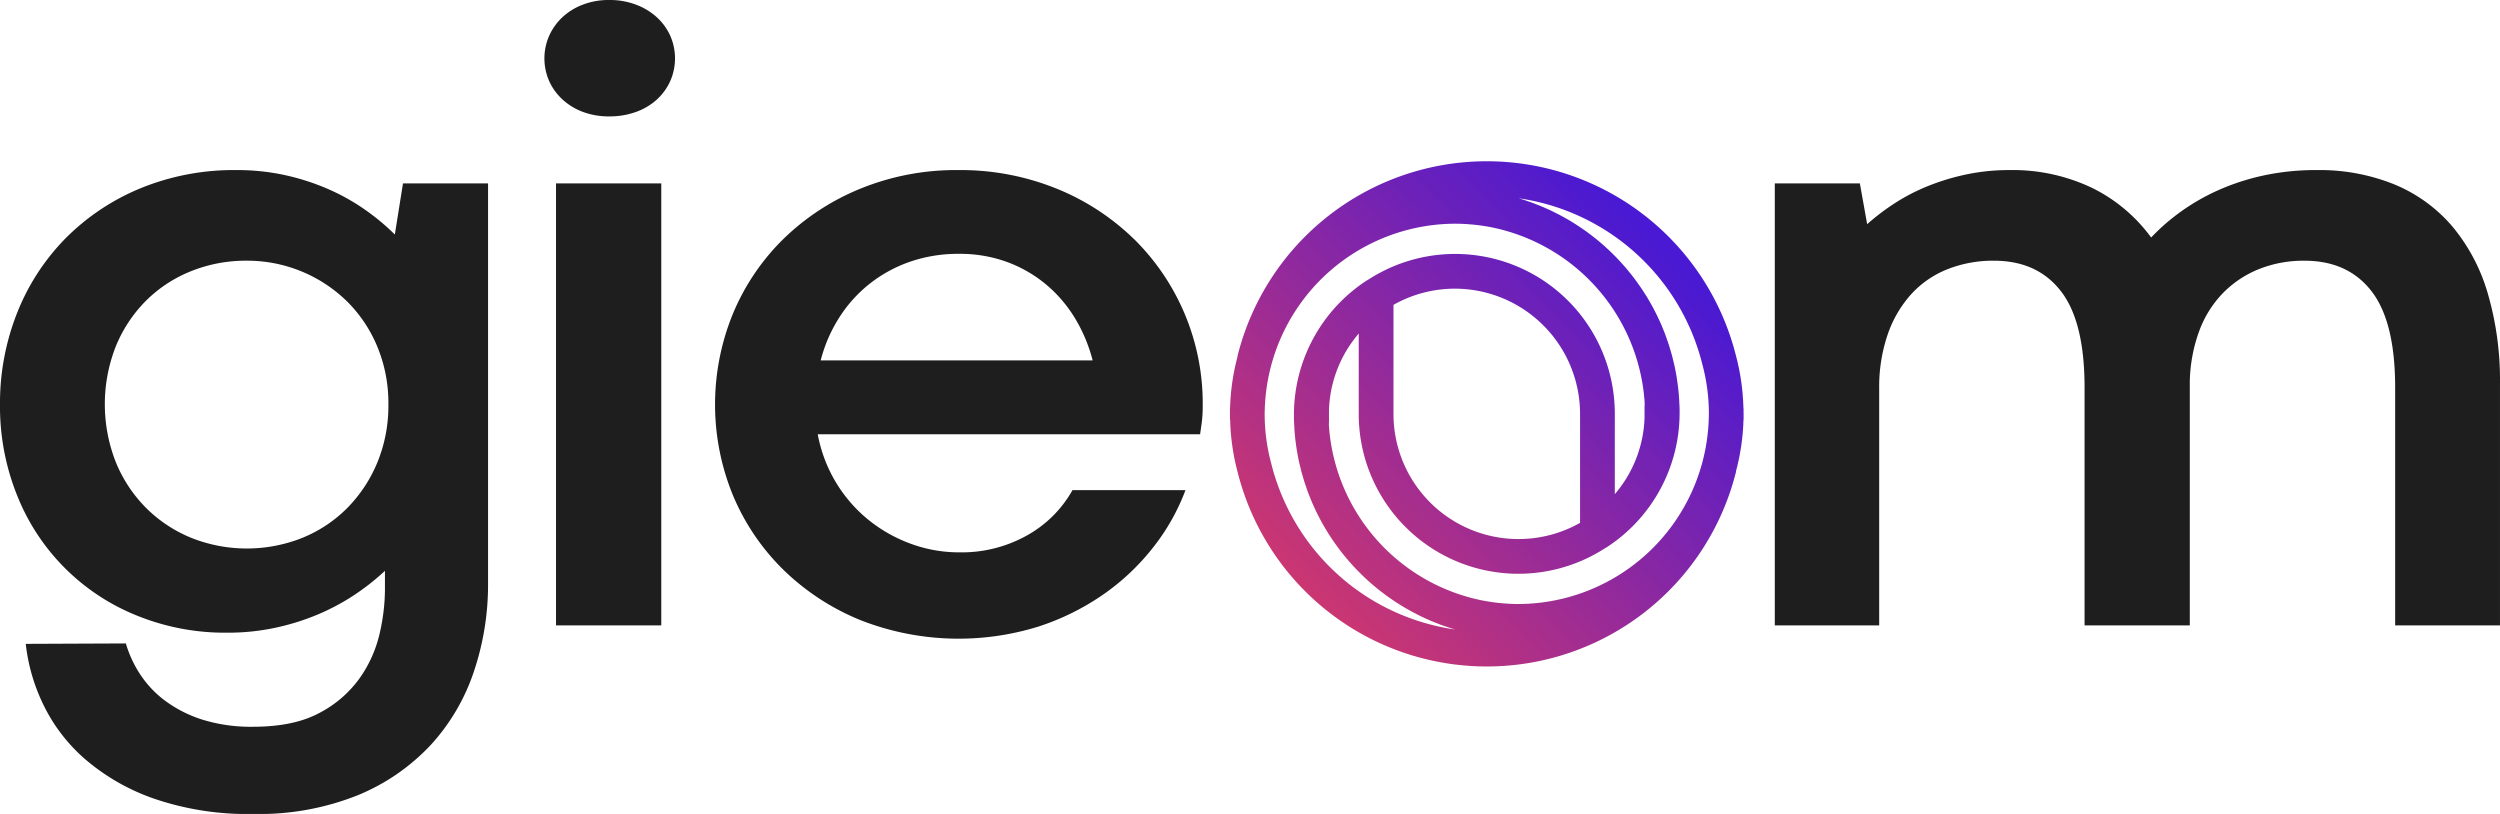<svg xmlns="http://www.w3.org/2000/svg" xmlns:xlink="http://www.w3.org/1999/xlink" width="430" height="140" viewBox="0 0 430 140"><defs><linearGradient id="linear-gradient" x1="0.126" y1="0.822" x2="0.812" y2="0.135" gradientUnits="objectBoundingBox"><stop offset="0" stop-color="#ca3672"></stop><stop offset="1" stop-color="#4919d3"></stop></linearGradient><clipPath id="clip-GIEOM_LogoLarge"><rect width="430" height="140"></rect></clipPath></defs><g id="GIEOM_LogoLarge" clip-path="url(#clip-GIEOM_LogoLarge)"><g id="&#x421;&#x433;&#x440;&#x443;&#x43F;&#x43F;&#x438;&#x440;&#x43E;&#x432;&#x430;&#x442;&#x44C;_18946" data-name="&#x421;&#x433;&#x440;&#x443;&#x43F;&#x43F;&#x438;&#x440;&#x43E;&#x432;&#x430;&#x442;&#x44C; 18946" transform="translate(-728.162 -519.209)"><g id="&#x421;&#x433;&#x440;&#x443;&#x43F;&#x43F;&#x438;&#x440;&#x43E;&#x432;&#x430;&#x442;&#x44C;_10815" data-name="&#x421;&#x433;&#x440;&#x443;&#x43F;&#x43F;&#x438;&#x440;&#x43E;&#x432;&#x430;&#x442;&#x44C; 10815" transform="translate(728.162 519.208)"><path id="&#x41A;&#x43E;&#x43D;&#x442;&#x443;&#x440;_9392" data-name="&#x41A;&#x43E;&#x43D;&#x442;&#x443;&#x440; 9392" d="M796.073,567.232a38.97,38.97,0,0,0-5.1-4.249,36.5,36.5,0,0,0-6.318-3.546,40.016,40.016,0,0,0-7.39-2.4,38.227,38.227,0,0,0-8.388-.887,42.308,42.308,0,0,0-16.663,3.177,39.151,39.151,0,0,0-12.858,8.643,38.287,38.287,0,0,0-8.276,12.818,42.13,42.13,0,0,0-2.919,15.7,41,41,0,0,0,2.919,15.552,36.952,36.952,0,0,0,20.506,20.686,40.26,40.26,0,0,0,15.666,2.992,38.953,38.953,0,0,0,8.276-.85,40.873,40.873,0,0,0,7.316-2.29,38.085,38.085,0,0,0,6.281-3.361,40.6,40.6,0,0,0,5.247-4.138v3.4a34.149,34.149,0,0,1-.887,7.278,21.772,21.772,0,0,1-3.362,7.646,19.627,19.627,0,0,1-6.909,6.058q-4.435,2.437-11.529,2.438a28.193,28.193,0,0,1-8.571-1.182,21.853,21.853,0,0,1-6.393-3.177,17.986,17.986,0,0,1-4.4-4.58,19.828,19.828,0,0,1-2.512-5.394l-17.218.074a31.829,31.829,0,0,0,2.956,10.307,29.363,29.363,0,0,0,7.131,9.419,36.525,36.525,0,0,0,11.9,6.871,49.673,49.673,0,0,0,17.181,2.66,45.689,45.689,0,0,0,17.92-3.213,35.715,35.715,0,0,0,12.562-8.645A35.072,35.072,0,0,0,809.67,642.4a46.794,46.794,0,0,0,2.438-15.108V558.44H797.476Zm-3.03,39.266a24.356,24.356,0,0,1-5.21,7.831,23.2,23.2,0,0,1-7.722,5.1,25.819,25.819,0,0,1-18.992,0,23.6,23.6,0,0,1-7.759-5.1,23.926,23.926,0,0,1-5.247-7.868,27.191,27.191,0,0,1-.036-19.984,23.862,23.862,0,0,1,5.172-7.831,23.127,23.127,0,0,1,7.759-5.1,25.269,25.269,0,0,1,9.57-1.81,24.516,24.516,0,0,1,17.218,6.945,23.636,23.636,0,0,1,5.246,7.793,25.267,25.267,0,0,1,1.922,9.937A25.648,25.648,0,0,1,793.043,606.5Z" transform="translate(-728.162 -526.895)" fill="#1e1e1e"></path><rect id="&#x41F;&#x440;&#x44F;&#x43C;&#x43E;&#x443;&#x433;&#x43E;&#x43B;&#x44C;&#x43D;&#x438;&#x43A;_2517" data-name="&#x41F;&#x440;&#x44F;&#x43C;&#x43E;&#x443;&#x433;&#x43E;&#x43B;&#x44C;&#x43D;&#x438;&#x43A; 2517" width="18.105" height="76.021" transform="translate(95.634 31.546)" fill="#1e1e1e"></rect><path id="&#x41A;&#x43E;&#x43D;&#x442;&#x443;&#x440;_9393" data-name="&#x41A;&#x43E;&#x43D;&#x442;&#x443;&#x440; 9393" d="M865.735,522.2a11.112,11.112,0,0,0-3.583-2.18,12.746,12.746,0,0,0-4.619-.812,12.446,12.446,0,0,0-4.581.812,10.744,10.744,0,0,0-3.51,2.18,9.972,9.972,0,0,0-2.254,3.177,9.664,9.664,0,0,0,0,7.757,9.669,9.669,0,0,0,2.291,3.177,10.722,10.722,0,0,0,3.51,2.142,12.659,12.659,0,0,0,4.545.776,13.267,13.267,0,0,0,4.619-.776,10.583,10.583,0,0,0,3.583-2.142,9.7,9.7,0,0,0,2.292-3.177,9.67,9.67,0,0,0,0-7.757A9.729,9.729,0,0,0,865.735,522.2Z" transform="translate(-752.737 -519.208)" fill="#1e1e1e"></path><path id="&#x41A;&#x43E;&#x43D;&#x442;&#x443;&#x440;_9394" data-name="&#x41A;&#x43E;&#x43D;&#x442;&#x443;&#x440; 9394" d="M955.438,567.97a41.149,41.149,0,0,0-13.3-8.643,43.96,43.96,0,0,0-16.885-3.177,43.484,43.484,0,0,0-16.775,3.177,41.211,41.211,0,0,0-13.264,8.643,38.957,38.957,0,0,0-8.683,12.818,41.165,41.165,0,0,0,0,31.362,39.041,39.041,0,0,0,8.683,12.781,41.171,41.171,0,0,0,13.264,8.643,46.22,46.22,0,0,0,30.63,1.072A42.661,42.661,0,0,0,950.413,629a39.652,39.652,0,0,0,8.535-8.164,36.49,36.49,0,0,0,5.394-9.641H944.908a20.225,20.225,0,0,1-7.759,7.757A22.992,22.992,0,0,1,925.4,621.9a23.987,23.987,0,0,1-8.2-1.44,25.442,25.442,0,0,1-7.28-4.063,24.718,24.718,0,0,1-8.83-14.813h65.768q.147-1.033.3-2.142a23.4,23.4,0,0,0,.148-2.955,39.665,39.665,0,0,0-11.86-28.518ZM901.6,588.879a25.441,25.441,0,0,1,3.178-7.351,23.448,23.448,0,0,1,5.209-5.8,23.763,23.763,0,0,1,6.946-3.805,25.315,25.315,0,0,1,8.461-1.367,23.594,23.594,0,0,1,8.166,1.367,22.7,22.7,0,0,1,6.687,3.805,23.251,23.251,0,0,1,5.025,5.8,26.783,26.783,0,0,1,3.1,7.351Z" transform="translate(-760.439 -526.895)" fill="#1e1e1e"></path><path id="&#x41A;&#x43E;&#x43D;&#x442;&#x443;&#x440;_9395" data-name="&#x41A;&#x43E;&#x43D;&#x442;&#x443;&#x440; 9395" d="M1236.169,577.353a31.819,31.819,0,0,0-6.133-11.562,26.326,26.326,0,0,0-9.9-7.166,34.285,34.285,0,0,0-13.412-2.475,42.441,42.441,0,0,0-9.09.923,39.89,39.89,0,0,0-7.759,2.512,36.575,36.575,0,0,0-6.466,3.693,35.391,35.391,0,0,0-5.136,4.47,27.616,27.616,0,0,0-10.235-8.57,31.722,31.722,0,0,0-14.151-3.029,35.66,35.66,0,0,0-7.353.739,39.141,39.141,0,0,0-6.614,1.995,33.908,33.908,0,0,0-5.727,2.955,38.628,38.628,0,0,0-4.766,3.62l-1.256-7.018h-14.631v76.021h17.956V593.754a27.847,27.847,0,0,1,1.441-9.271,20.072,20.072,0,0,1,4.027-6.945,16.874,16.874,0,0,1,6.245-4.322,21.22,21.22,0,0,1,8.018-1.478q7.463,0,11.529,5.246t4.064,16.548v40.929h18.1V592.573a26.732,26.732,0,0,1,1.626-8.755,18.583,18.583,0,0,1,4.1-6.538,18.149,18.149,0,0,1,6.17-4.1,20.622,20.622,0,0,1,7.833-1.441q7.463,0,11.528,5.246t4.064,16.548v40.929h18.031V593.016A53.475,53.475,0,0,0,1236.169,577.353Z" transform="translate(-808.275 -526.895)" fill="#1e1e1e"></path></g><path id="&#x41A;&#x43E;&#x43D;&#x442;&#x443;&#x440;_9396" data-name="&#x41A;&#x43E;&#x43D;&#x442;&#x443;&#x440; 9396" d="M1083.582,597.681c0-.18-.016-.359-.018-.538,0-.061.018-.116.018-.179a2.933,2.933,0,0,0-.035-.342,38.618,38.618,0,0,0-1.293-8.99,44.184,44.184,0,0,0-85.695,0c-.022.091-.025.182-.039.272a38.031,38.031,0,0,0-1.261,8.66,2.934,2.934,0,0,0-.028.4c0,.1,0,.2.007.306l0,.013,0,.09c0,.1-.007.2-.007.307,0,.179.016.358.018.538,0,.061-.018.115-.018.178a2.821,2.821,0,0,0,.036.342,38.588,38.588,0,0,0,1.293,8.99,44.183,44.183,0,0,0,85.695,0c.022-.09.025-.181.039-.271a38.035,38.035,0,0,0,1.261-8.661,2.9,2.9,0,0,0,.028-.4c0-.1,0-.2-.007-.307l0-.013,0-.091C1083.579,597.885,1083.582,597.783,1083.582,597.681Zm-.019-.775h-.007c0-.025,0-.052,0-.078C1083.555,596.854,1083.563,596.881,1083.563,596.906Zm-7.086-7.77a32.763,32.763,0,0,1,1.134,8.544l-.008.4,0,.067c-.006.063-.009.128-.01.193a32.869,32.869,0,0,1-32.688,32.047l-.118,0c-.6,0-1.206-.024-1.807-.059-.174-.01-.347-.027-.521-.039q-.615-.046-1.23-.114-.391-.044-.779-.1c-.291-.04-.58-.085-.869-.132-.348-.058-.7-.116-1.042-.186-.117-.023-.233-.05-.349-.074a32.945,32.945,0,0,1-25.9-29.517l-.028-.385c-.006-.079-.006-.16-.011-.239,0-.113,0-.246.006-.389.008-.263.016-.527.009-.792v-1.348a21.244,21.244,0,0,1,4.439-12.314c.085-.112.172-.223.261-.332.137-.171.276-.341.417-.508v13.826a27.462,27.462,0,0,0,42.387,23.091,2.987,2.987,0,0,0,.312-.178,27.561,27.561,0,0,0,12.49-22.913v-.212c0-.2,0-.4,0-.564-.01-.5-.038-1-.068-1.5,0-.063,0-.12-.006-.185s-.007-.147-.011-.207v-.025c0-.054-.01-.107-.014-.161l-.018-.218c-.04-.5-.085-1.005-.143-1.5-.014-.115-.029-.231-.047-.345l-.018-.133c-.061-.472-.126-.943-.2-1.4-.02-.124-.044-.246-.068-.37l-.027-.151c-.082-.446-.166-.89-.26-1.318-.03-.141-.063-.28-.1-.419l-.036-.148c-.1-.421-.2-.842-.313-1.258-.041-.155-.087-.309-.132-.462l-.034-.116c-.115-.4-.234-.806-.359-1.192-.047-.148-.1-.293-.147-.44l-.061-.175c-.13-.38-.262-.76-.4-1.138-.059-.158-.122-.315-.184-.47l-.057-.144c-.145-.364-.292-.727-.444-1.08-.073-.17-.15-.339-.227-.507l-.057-.128c-.157-.344-.316-.689-.482-1.028-.1-.2-.2-.392-.323-.64-.169-.328-.34-.654-.517-.976-.117-.213-.237-.425-.36-.639-.179-.309-.359-.617-.554-.936-.132-.212-.265-.423-.4-.627-.189-.3-.383-.592-.582-.884-.144-.213-.293-.426-.445-.642q-.295-.415-.6-.823c-.161-.215-.325-.429-.485-.633-.205-.263-.414-.522-.624-.779-.176-.212-.353-.424-.533-.633q-.318-.368-.642-.726c-.189-.21-.38-.419-.58-.63-.216-.228-.435-.454-.652-.671s-.413-.414-.625-.619-.443-.419-.664-.622-.444-.407-.673-.608-.444-.381-.672-.572-.476-.4-.72-.592c-.2-.163-.411-.322-.675-.523s-.512-.39-.773-.577c-.2-.148-.41-.291-.674-.474s-.544-.376-.818-.554c-.184-.122-.371-.238-.558-.355l-.239-.15c-.251-.157-.5-.313-.752-.459-.175-.1-.353-.2-.532-.3l-.228-.128c-.277-.157-.557-.313-.84-.462-.149-.079-.3-.153-.45-.229l-.328-.165c-.285-.143-.571-.286-.851-.416-.148-.07-.3-.137-.452-.2l-.227-.1c-.334-.15-.668-.3-1.007-.437-.128-.053-.259-.1-.389-.153l-.185-.071c-.38-.15-.76-.3-1.15-.437-.118-.042-.237-.081-.356-.12l-.2-.067c-.4-.135-.8-.27-1.193-.389-.085-.026-.171-.05-.258-.074A38.147,38.147,0,0,1,1076.477,589.136Zm-42.563-12.988a21.56,21.56,0,0,1,21.538,21.533v18.747a21.506,21.506,0,0,1-32.092-18.747V578.933A21.455,21.455,0,0,1,1033.914,576.147ZM995.25,598.454h.007c0,.026,0,.051,0,.078C995.258,598.506,995.25,598.48,995.25,598.454Zm7.086,7.771a32.788,32.788,0,0,1-1.134-8.544l.008-.4v-.067c.005-.063.009-.128.01-.193a32.869,32.869,0,0,1,32.688-32.048l.118,0c.6,0,1.2.024,1.806.058.175.011.349.027.523.04q.615.045,1.228.113c.261.029.521.063.78.1.29.04.578.084.867.132.349.058.7.117,1.045.186.115.023.23.05.346.074a32.945,32.945,0,0,1,25.9,29.516l.028.39c.005.078.006.158.011.237,0,.112,0,.245-.006.387-.009.264-.016.528-.01.793v1.347a21.239,21.239,0,0,1-4.439,12.315c-.086.111-.172.222-.26.331-.137.172-.276.341-.418.508V597.681a27.461,27.461,0,0,0-42.379-23.1,2.928,2.928,0,0,0-.32.183,27.561,27.561,0,0,0-12.49,22.914v.21c0,.2,0,.4,0,.565.01.5.039,1,.068,1.5,0,.063,0,.117.006.181s.006.149.01.208l0,.025c0,.054.01.108.014.162l.018.218c.04.5.085,1,.143,1.5.014.116.029.23.047.345l.018.133c.061.472.126.943.205,1.4.021.124.045.248.068.372l.027.147c.082.446.166.892.26,1.319.03.14.063.279.1.418l.036.148c.1.422.2.842.314,1.257.041.155.086.309.131.462l.034.117c.116.4.234.806.359,1.192.047.147.1.294.147.439l.061.175c.13.38.262.76.4,1.135.06.161.124.32.188.479l.055.138c.144.363.291.726.444,1.08.073.171.15.339.227.508l.057.128c.157.345.316.689.482,1.029.1.2.2.392.323.639.169.327.339.653.517.977.117.213.237.423.359.635.18.312.362.623.553.934.132.215.266.427.4.636.19.3.383.591.577.875.146.216.295.43.448.648q.295.414.6.823c.161.215.324.429.485.634.205.263.414.522.624.779q.264.319.533.633c.213.246.428.49.638.721.191.212.383.422.583.635.216.227.433.449.653.67s.413.415.625.62.44.415.664.622.444.407.674.607.444.382.672.572.476.4.72.592c.2.163.411.321.681.527l.082.062c.226.173.454.345.685.512.2.147.41.29.619.435l.115.078c.252.174.5.349.759.515.184.121.371.237.559.355l.21.131c.259.162.518.322.781.477.19.112.382.22.575.328l.085.047c.309.175.619.349.94.518.149.079.3.154.45.229l.328.165c.285.143.57.287.851.417.141.066.281.128.424.191l.255.113c.334.149.668.3,1.007.436.128.054.259.1.389.154l.184.071c.38.149.76.3,1.15.436.111.04.224.077.337.115l.17.056c.414.141.829.281,1.247.408l.258.074A38.151,38.151,0,0,1,1002.336,606.225Z" transform="translate(-55.519 -7.288)" fill="url(#linear-gradient)"></path></g></g></svg>